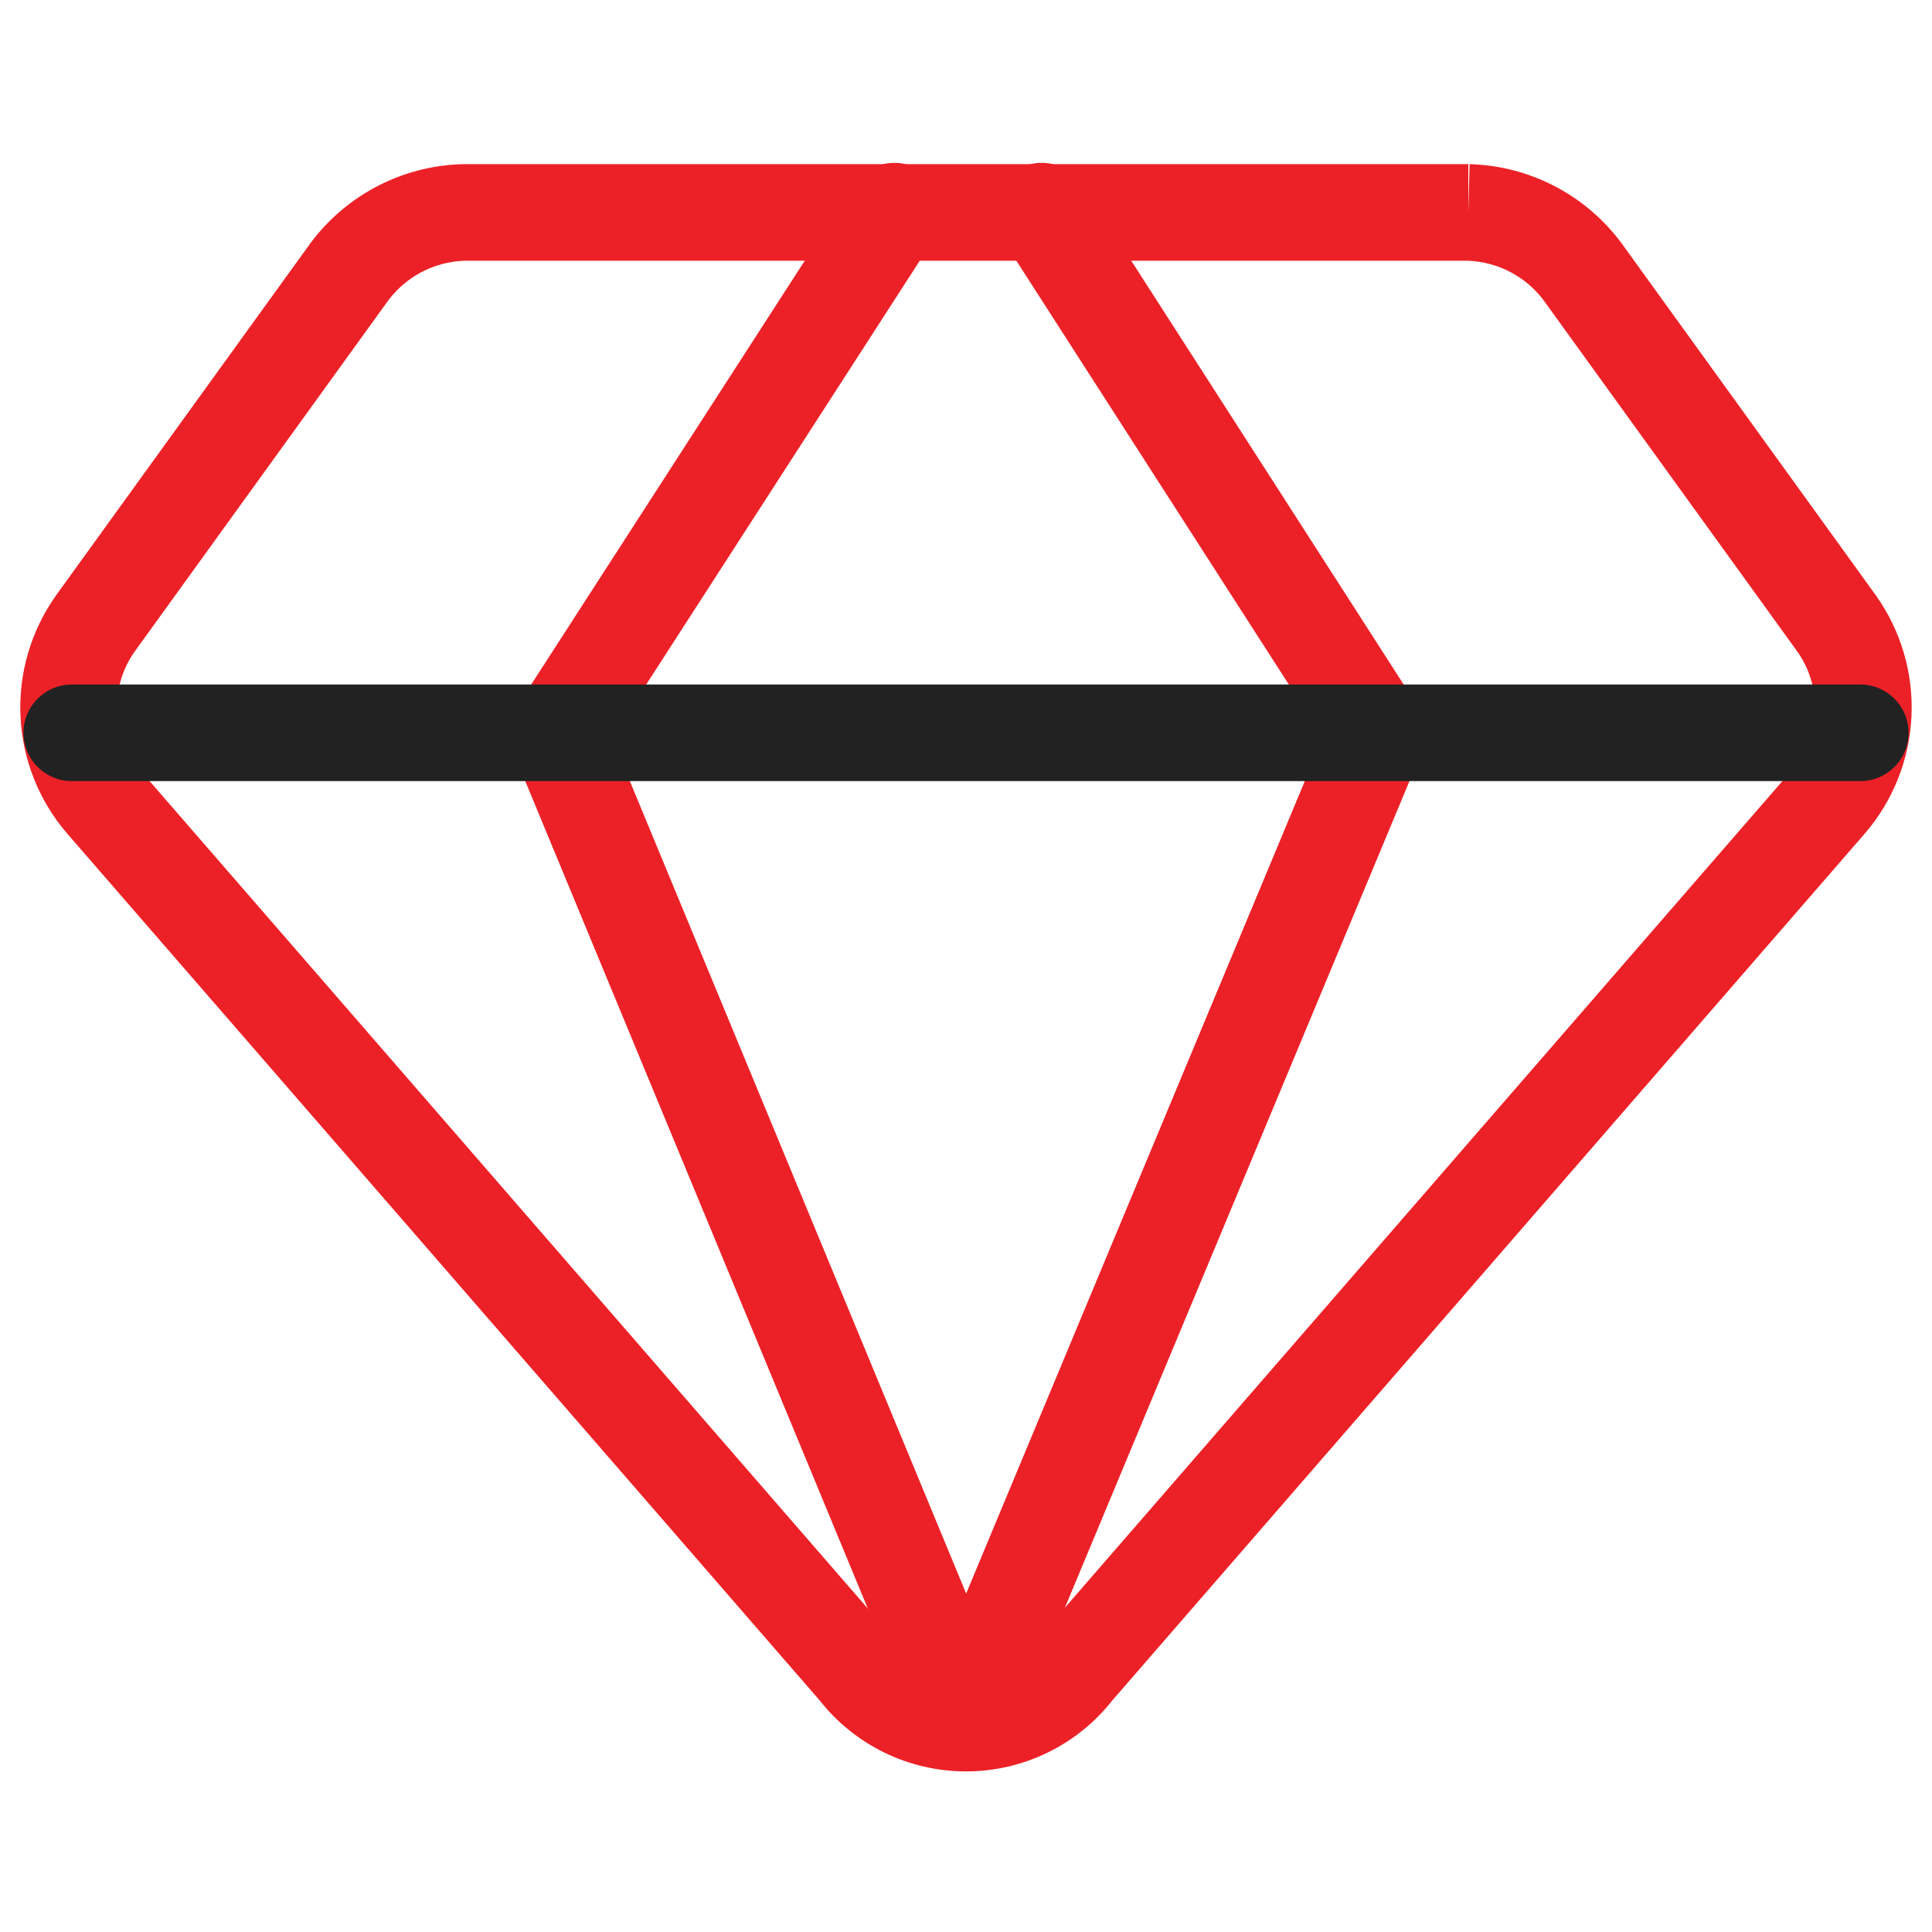 <svg width="40" height="40" viewBox="0 0 40 40" fill="none" xmlns="http://www.w3.org/2000/svg">
<path fill-rule="evenodd" clip-rule="evenodd" d="M9.572 3.399C9.581 3.399 9.59 3.398 9.6 3.398H30.4V4.398L30.427 3.399C31.064 3.416 31.687 3.583 32.247 3.886C32.804 4.188 33.282 4.615 33.644 5.135L38.844 12.335C39.359 13.063 39.616 13.941 39.575 14.832C39.534 15.722 39.196 16.573 38.616 17.249L38.612 17.254L23.029 35.206C22.671 35.66 22.215 36.028 21.696 36.282C21.168 36.541 20.588 36.675 20 36.675C19.412 36.675 18.831 36.541 18.303 36.282C17.784 36.028 17.328 35.66 16.971 35.206L1.383 17.249C0.803 16.573 0.466 15.722 0.424 14.832C0.383 13.941 0.64 13.063 1.155 12.335L1.16 12.327L6.355 5.135C6.717 4.615 7.196 4.188 7.753 3.886C8.312 3.583 8.936 3.416 9.572 3.399ZM30.385 5.398H9.615C9.296 5.409 8.985 5.494 8.704 5.645C8.421 5.799 8.177 6.017 7.993 6.282L7.982 6.298L2.785 13.494C2.529 13.857 2.401 14.295 2.422 14.739C2.443 15.183 2.611 15.607 2.9 15.945L2.902 15.947L18.498 33.914C18.51 33.928 18.521 33.942 18.532 33.957C18.706 34.181 18.928 34.361 19.183 34.486C19.437 34.611 19.716 34.675 20 34.675C20.283 34.675 20.562 34.611 20.817 34.486C21.071 34.361 21.293 34.181 21.467 33.957C21.478 33.942 21.49 33.928 21.502 33.914L37.098 15.947L37.1 15.945C37.389 15.607 37.556 15.183 37.577 14.739C37.598 14.295 37.47 13.857 37.215 13.494L37.212 13.49L32.017 6.298L32.006 6.282C31.823 6.017 31.579 5.799 31.295 5.645C31.015 5.494 30.703 5.409 30.385 5.398Z" fill="#EC2127"/>
<path fill-rule="evenodd" clip-rule="evenodd" d="M19.057 3.531C19.521 3.831 19.654 4.45 19.355 4.914L12.668 15.273L20.924 35.217C21.135 35.727 20.893 36.312 20.383 36.524C19.872 36.735 19.287 36.492 19.076 35.982L10.619 15.554C10.493 15.25 10.525 14.905 10.703 14.629L17.674 3.829C17.974 3.365 18.593 3.232 19.057 3.531Z" fill="#EC2127"/>
<path fill-rule="evenodd" clip-rule="evenodd" d="M21.031 3.53C21.495 3.231 22.114 3.366 22.413 3.83L29.356 14.63C29.533 14.907 29.564 15.253 29.438 15.556L20.923 35.984C20.711 36.494 20.125 36.735 19.616 36.523C19.106 36.31 18.865 35.725 19.077 35.215L27.39 15.271L20.73 4.912C20.432 4.447 20.566 3.829 21.031 3.53Z" fill="#EC2127"/>
<path fill-rule="evenodd" clip-rule="evenodd" d="M0.486 15.172C0.486 14.62 0.934 14.172 1.486 14.172H38.515C39.067 14.172 39.515 14.62 39.515 15.172C39.515 15.724 39.067 16.172 38.515 16.172H1.486C0.934 16.172 0.486 15.724 0.486 15.172Z" fill="#222222"/>
</svg>

